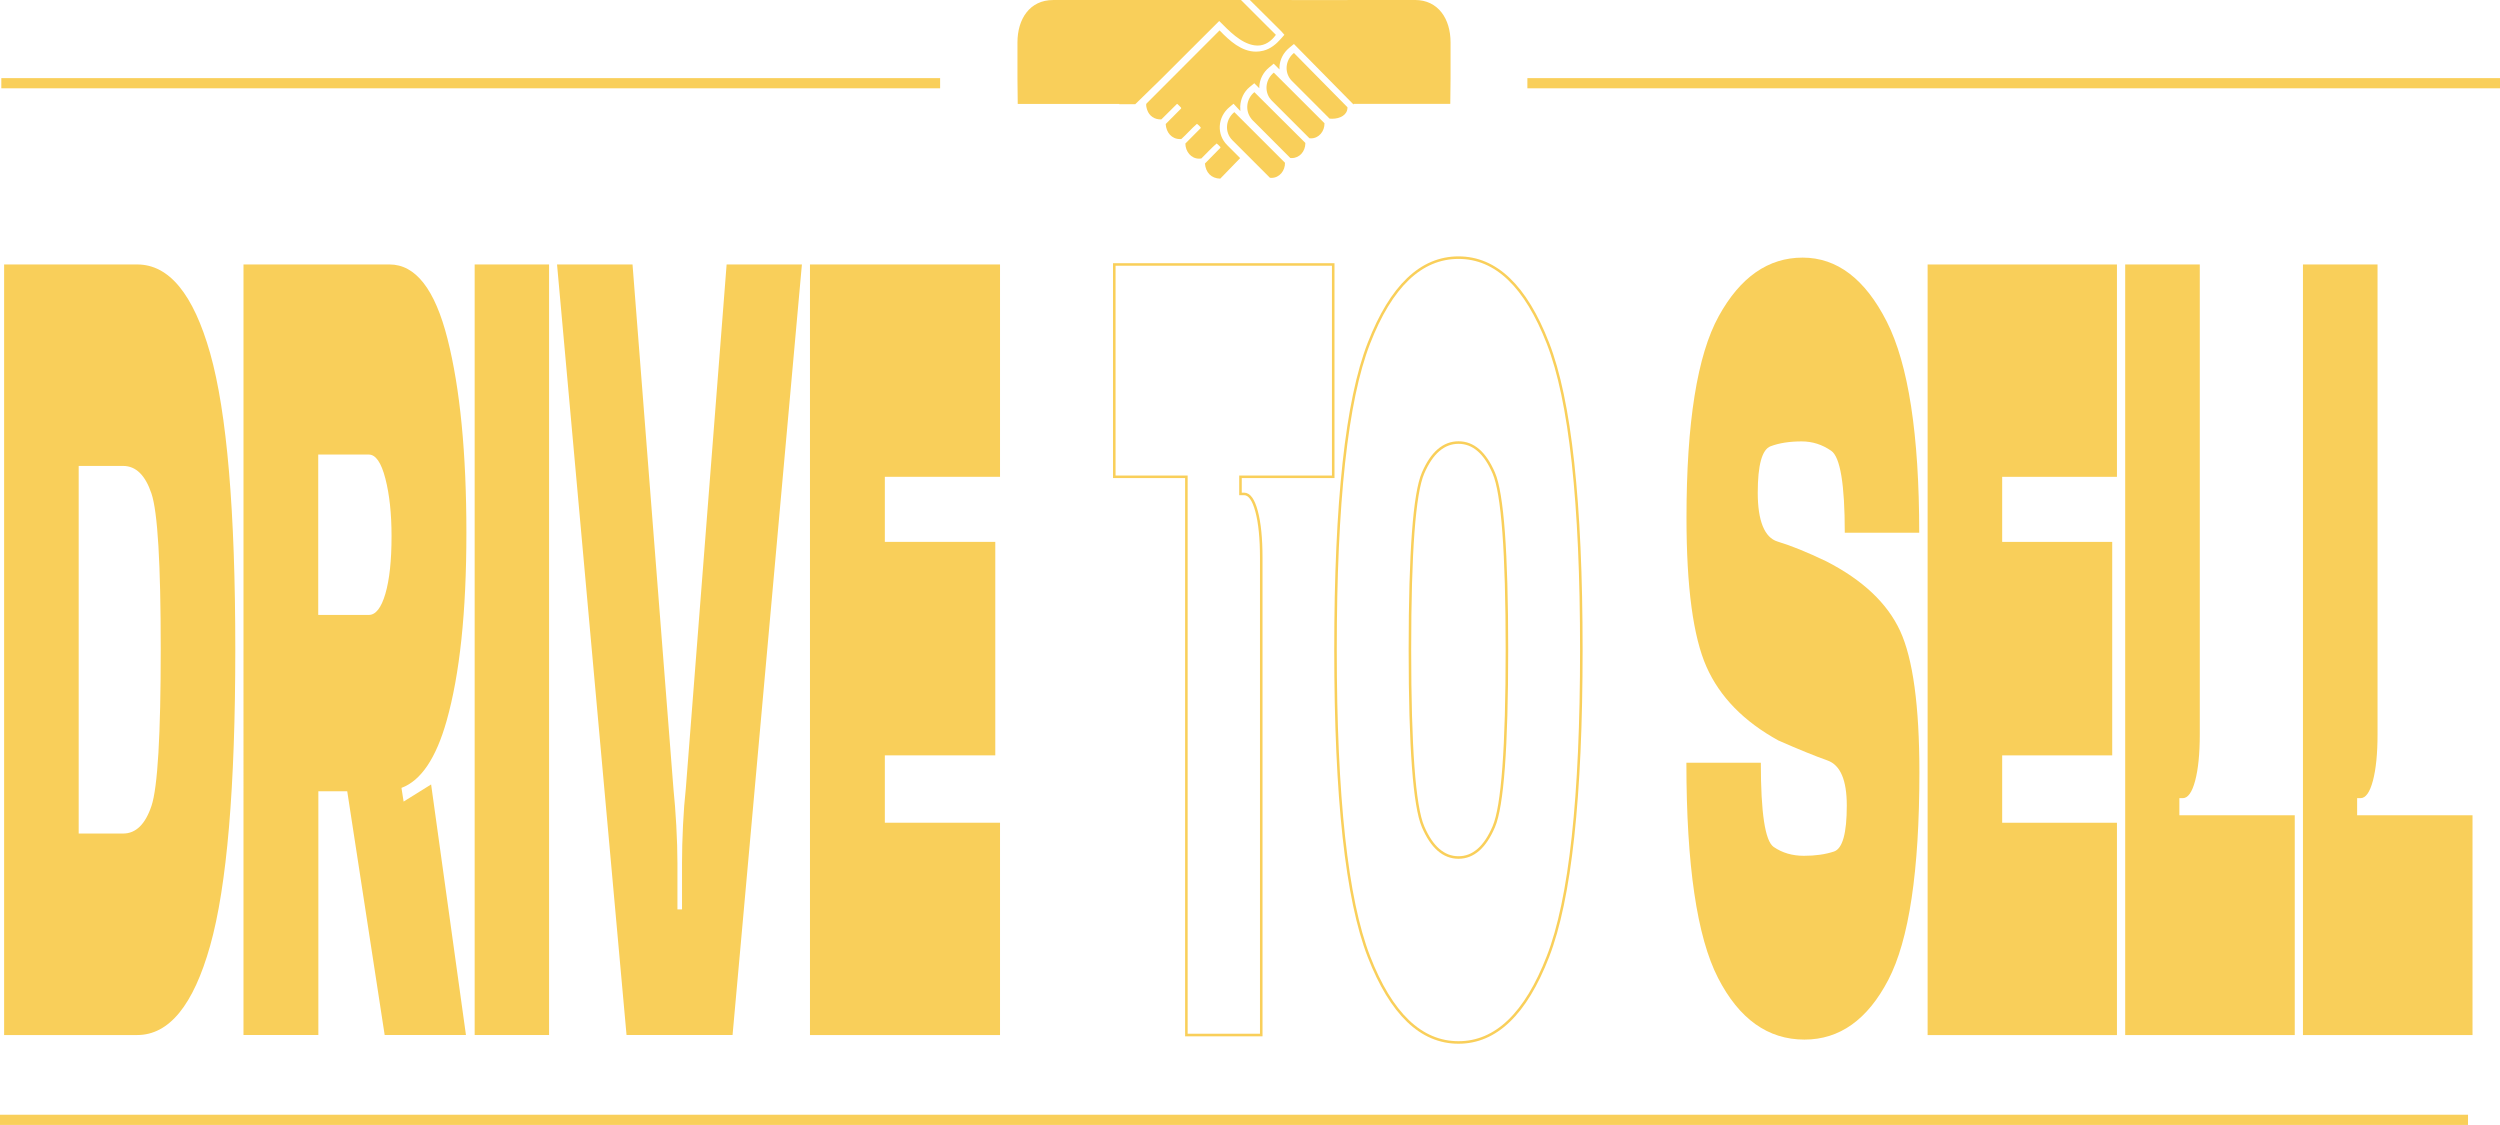 <?xml version="1.0" encoding="UTF-8"?>
<svg id="Warstwa_2" data-name="Warstwa 2" xmlns="http://www.w3.org/2000/svg" viewBox="0 0 982.38 442.05">
  <defs>
    <style>
      .cls-1 {
        fill: #f9cf5a;
      }

      .cls-2 {
        stroke-width: 4px;
      }

      .cls-2, .cls-3 {
        fill: none;
        stroke: #f9cf5a;
        stroke-miterlimit: 10;
      }
    </style>
  </defs>
  <g id="Background_Obraz" data-name="Background Obraz">
    <g>
      <g>
        <path class="cls-1" d="M1.62,103.92h52.29c12.53,0,22.08,11.63,28.67,34.88,6.58,23.25,9.88,62.02,9.88,116.3s-3.29,93.12-9.88,116.52c-6.58,23.4-16.14,35.1-28.67,35.1H1.62V103.92ZM48.39,327.54c5,0,8.71-3.62,11.14-10.88,2.42-7.25,3.63-27.77,3.63-61.57s-1.21-53.87-3.63-61.12c-2.42-7.25-6.13-10.88-11.14-10.88h-17.47v144.44h17.47Z"/>
        <path class="cls-1" d="M95.69,103.92h57.39c10.24,0,17.84,9.76,22.78,29.27,4.94,19.51,7.41,44.9,7.41,76.15s-2.6,55.62-7.8,74.02c-4.16,14.66-10.07,23.4-17.71,26.24l.84,5.38,10.81-6.73,13.69,98.46h-31.94l-14.71-95.77h-11.35v95.77h-29.42V103.92ZM144.92,241.64c2.72,0,4.89-2.77,6.51-8.3,1.62-5.53,2.43-13.08,2.43-22.65,0-8.82-.81-16.37-2.43-22.65-1.62-6.28-3.79-9.42-6.51-9.42h-19.87v63.03h19.87Z"/>
        <path class="cls-1" d="M186.52,103.92h29.24v302.79h-29.24V103.92Z"/>
        <path class="cls-1" d="M285.51,103.92h29.6l-27.25,302.79h-41.66l-27.31-302.79h29.66l16.09,206.12c.44,4.19.81,8.97,1.11,14.35.3,5.38.45,10.32.45,14.8v18.17h1.8v-18.17c0-4.63.13-9.61.39-14.92.26-5.31.63-10.13,1.11-14.47l16.03-205.9Z"/>
        <path class="cls-1" d="M318.28,103.92h74.68v83.44h-45.26v25.57h43.4v83.89h-43.4v26.47h45.26v83.44h-74.68V103.92Z"/>
        <path class="cls-3" d="M495.61,406.72h-29.42v-219.36h-28.33v-83.44h86.03v83.44h-36.44v6.73h1.44c2.04,0,3.67,2.28,4.89,6.84,1.22,4.56,1.83,10.65,1.83,18.28v187.51Z"/>
        <path class="cls-3" d="M573.12,409.64c-14.73,0-26.46-11.25-35.21-33.76-8.75-22.5-13.12-62.69-13.12-120.56s4.37-98.02,13.12-120.44c8.74-22.43,20.48-33.64,35.21-33.64s26.4,11.21,35.15,33.64,13.12,62.58,13.12,120.44-4.37,98.05-13.12,120.56c-8.74,22.51-20.46,33.76-35.15,33.76ZM573.12,336.96c5.8,0,10.42-4.04,13.87-12.11,3.44-8.07,5.16-31.25,5.16-69.53s-1.72-61.42-5.16-69.42c-3.44-8-8.06-12-13.87-12s-10.49,4-13.93,12c-3.44,8-5.16,31.14-5.16,69.42s1.72,61.46,5.16,69.53c3.44,8.07,8.08,12.11,13.93,12.11Z"/>
      </g>
      <g>
        <path class="cls-1" d="M709.08,408.51c-14.35,0-25.68-8.07-33.97-24.22-8.29-16.15-12.44-44.33-12.44-84.56h29.25c0,19.74,1.68,30.77,5.05,33.08,3.37,2.32,7.33,3.48,11.87,3.48s8.44-.56,11.81-1.68c3.37-1.12,5.05-7.14,5.05-18.06,0-10.02-2.52-15.92-7.57-17.72-5.04-1.79-11.47-4.41-19.29-7.85-13.6-7.48-23.02-17.12-28.26-28.93-5.24-11.81-7.87-31.32-7.87-58.54,0-37.53,4.23-63.96,12.68-79.29,8.45-15.33,19.44-22.99,32.96-22.99s24.53,8.38,33.04,25.12c8.51,16.75,12.77,44.41,12.77,82.99h-29.25c0-18.99-1.77-29.72-5.32-32.19s-7.42-3.7-11.6-3.7c-4.78,0-8.86.64-12.23,1.91-3.37,1.27-5.05,7.37-5.05,18.28s2.61,17.61,7.83,19.18c5.22,1.57,11.58,4.15,19.08,7.74,14.31,7.33,23.99,16.45,29.04,27.36,5.04,10.92,7.57,29.46,7.57,55.62,0,38.73-4.08,65.91-12.23,81.53-8.15,15.63-19.13,23.44-32.92,23.44Z"/>
        <path class="cls-1" d="M757.46,103.93h74.4v83.44h-45.1v25.57h43.24v83.89h-43.24v26.47h45.1v83.44h-74.4V103.93Z"/>
        <path class="cls-1" d="M856.39,313.64v6.73h45.34v86.35h-66.63V103.93h29.31v184.59c0,7.63-.61,13.72-1.82,18.28-1.22,4.56-2.84,6.84-4.88,6.84h-1.32Z"/>
        <path class="cls-1" d="M926.24,313.64v6.73h45.34v86.35h-66.63V103.93h29.31v184.59c0,7.63-.61,13.72-1.82,18.28-1.22,4.56-2.84,6.84-4.88,6.84h-1.32Z"/>
      </g>
      <line class="cls-2" y1="440.05" x2="969.81" y2="440.05"/>
      <g>
        <path class="cls-1" d="M501.35,13.67l-3.41-3.38-10.28-10.28h-73.84c-9.2,0-14.01,7.46-14.01,16.67v14.17l.11,9.99h39.9l.02.18v-.08h6.27c3.48-3.37,6.98-6.77,10.41-10.16,7.57-7.46,14.99-15.08,22.57-22.53l.13.13c3.66,3.66,8.3,8.62,13.68,9.43.43.07.84.1,1.25.1,2.96,0,5.35-1.67,7.15-4.13v-.03s.03-.04.05-.07Z"/>
        <g>
          <path class="cls-1" d="M555.99,0h-26.49v.03s-38.32-.03-38.32-.03h-.05l8.05,8,3.8,3.79.52.52,1.2,1.36-1.29,1.48c-1.9,2.16-4.07,4.03-6.98,4.77-1,.25-1.95.37-2.9.37-5.67,0-10.36-4.26-14.11-8.15l-.21-.18-.13.13-28.58,28.62c-.31.5.09,1.91.3,2.51.83,2.39,2.85,3.71,5.32,3.71h.22l6.03-5.98c.07-.08.11-.12.17-.12.04,0,.08.03.13.05.09.04,1.38,1.32,1.42,1.42.07.13.1.24,0,.37l-6.03,6.07c.2,3.32,2.33,5.92,5.69,5.92.14,0,.29,0,.43-.01,2.13-1.91,4-4.13,6.15-5.98.34.18,1.61,1.31,1.52,1.64l-6.06,6.09c.03,3.17,2.27,5.95,5.4,5.95.28,0,.56-.01.87-.07,1.98-1.97,3.91-4.05,5.99-5.89.13,0,1.4,1.19,1.48,1.35.05.13.09.24,0,.37l-6.05,6.15c.29,3.48,2.44,5.86,6.02,5.94l7.82-8.07-5.14-5.15c-1.99-1.99-3-4.62-2.87-7.41.14-2.89,1.53-5.61,3.83-7.5l.5-.41.04-.04,1.04-.85,2.68,2.88c-.04-.42-.06-1.46-.05-1.88.14-2.86,1.43-5.71,3.68-7.55l1.84-1.51,1.68,1.67.3.29c-.01-.22-.01-.43,0-.64.13-2.87,1.53-5.61,3.82-7.49l1.84-1.52,2.27,2.27c-.03-.33-.03-.64-.01-.97.13-2.89,1.53-5.61,3.82-7.5l.7-.58.63-.51.54-.43,1.68,1.71,21.04,21.35.6.6h.18v-.14h37.93l.11-9.99v-14.17c0-9.2-4.8-16.67-14.01-16.67Z"/>
          <path class="cls-1" d="M500.55,28.53c-3.07,2.52-3.74,6.75-1.73,9.86.17.25.35.49.55.72.13.16.26.3.41.45l14.77,14.77c.1.01.2.03.29.01.11.03.21.03.31.03,3.16,0,5.38-2.85,5.31-5.95l-12.6-12.59-7.31-7.29Z"/>
          <path class="cls-1" d="M506.71,30.64c.28.42.6.83.97,1.19l14.77,14.78c.35.04.71.05,1.06.05,3.07,0,5.97-1.5,5.98-4.37v-.14l-21.04-21.34c-3.06,2.52-3.75,6.72-1.74,9.82Z"/>
          <path class="cls-1" d="M496.87,40.16l-3.96-3.95c-3.15,2.6-3.67,7.04-1.42,10.16.22.33.49.64.77.93l14.77,14.78c.21.01.41.03.6.03,3.07,0,5.25-2.66,5.31-5.67v-.28l-12.41-12.36-3.67-3.66Z"/>
          <path class="cls-1" d="M485.12,44.15l-.09-.09c-3.48,2.86-3.9,7.91-.77,11.03l14.77,14.77c.2.03.41.04.6.04,3.16,0,5.38-2.85,5.31-5.94l-12.15-12.15-7.67-7.66Z"/>
        </g>
      </g>
      <line class="cls-2" x1=".52" y1="32.7" x2="369.42" y2="32.7"/>
      <line class="cls-2" x1="600.19" y1="32.7" x2="982.38" y2="32.7"/>
    </g>
  </g>
</svg>